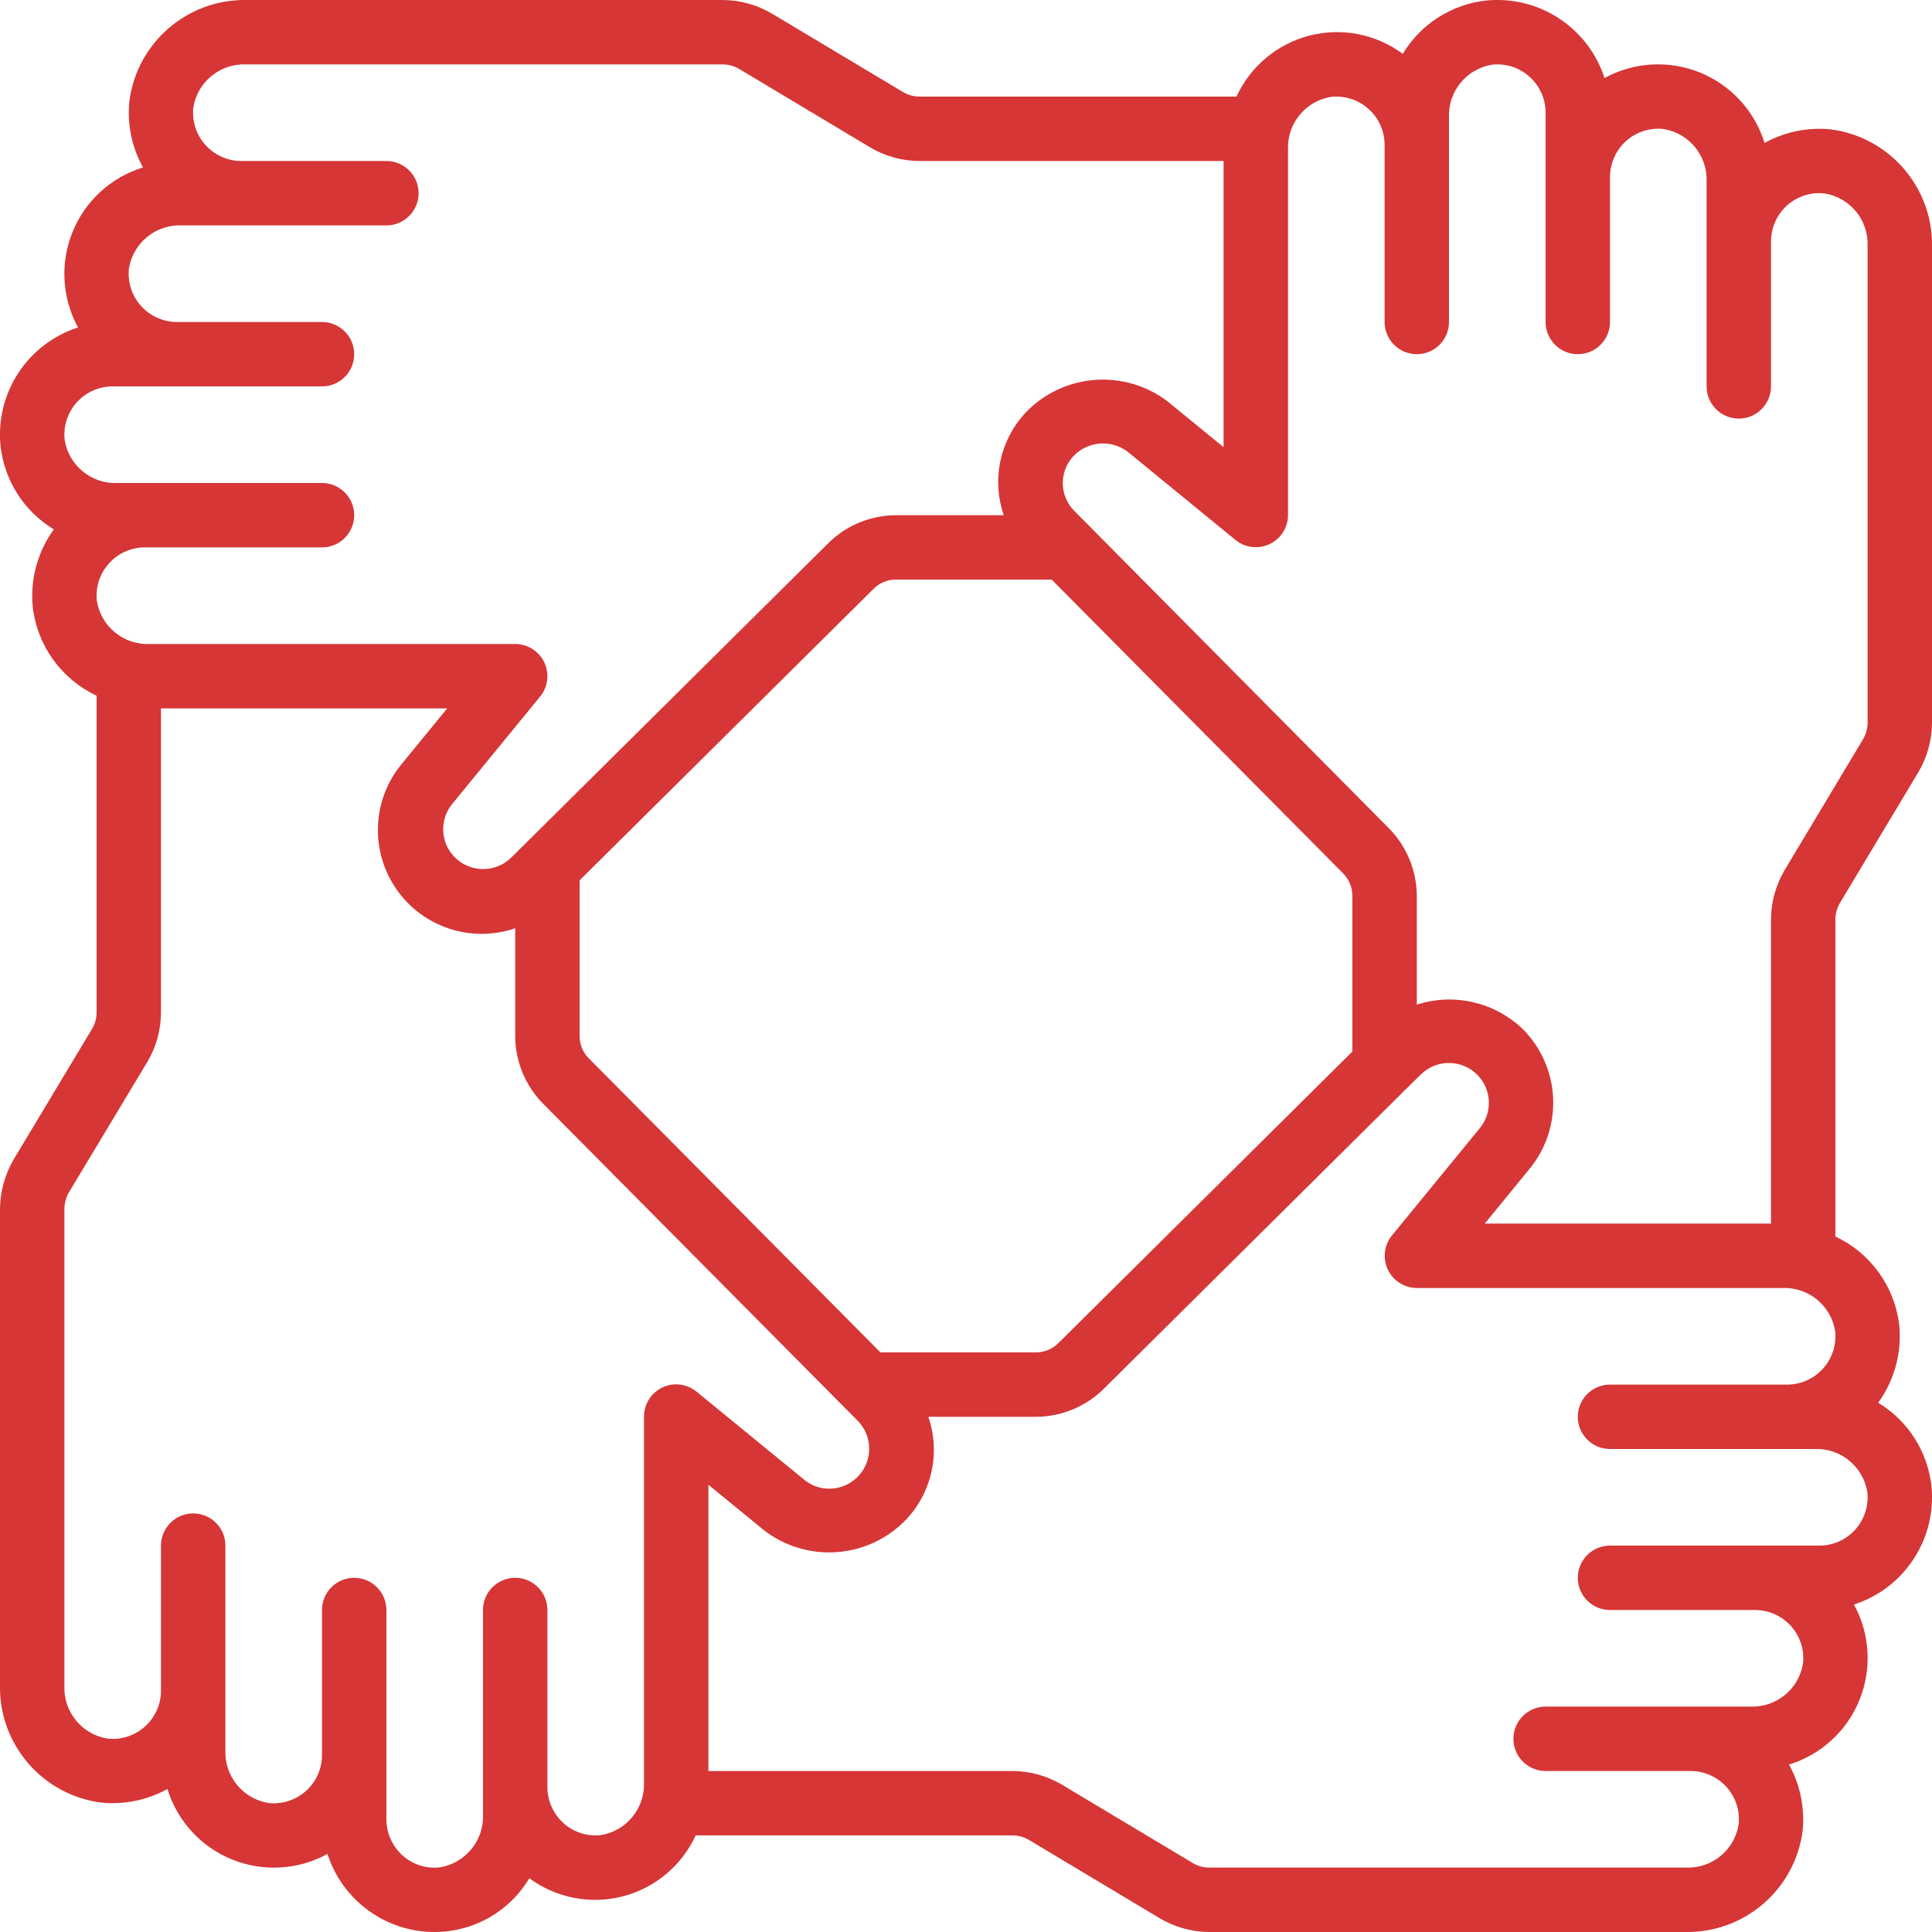<svg width="30" height="30" viewBox="0 0 30 30" fill="none" xmlns="http://www.w3.org/2000/svg">
<g clip-path="url(#clip0_6083_262)">
<path d="M28.43 2.009C28.073 1.973 27.714 2.046 27.4 2.22C27.247 1.723 26.878 1.322 26.397 1.126C25.915 0.931 25.371 0.962 24.915 1.212C24.661 0.426 23.892 -0.076 23.07 0.009C22.536 0.07 22.06 0.375 21.782 0.836C21.366 0.528 20.834 0.424 20.333 0.553C19.832 0.682 19.416 1.03 19.2 1.5H14.276C14.185 1.499 14.095 1.474 14.018 1.427L11.996 0.217C11.764 0.077 11.498 0.002 11.226 1.59052e-07H3.821C2.907 -0.012 2.127 0.663 2.009 1.57C1.973 1.927 2.046 2.286 2.22 2.6C1.723 2.753 1.321 3.121 1.126 3.603C0.931 4.085 0.962 4.629 1.212 5.085C0.425 5.338 -0.077 6.108 0.009 6.931C0.07 7.465 0.375 7.942 0.836 8.22C0.582 8.569 0.466 9 0.509 9.431C0.58 10.028 0.955 10.547 1.5 10.803V15.725C1.499 15.816 1.474 15.905 1.426 15.982L0.206 18.014C0.073 18.246 0.002 18.508 4.16209e-06 18.774V26.179C-0.012 27.094 0.663 27.872 1.571 27.991C1.927 28.026 2.286 27.953 2.6 27.78C2.753 28.277 3.122 28.679 3.603 28.874C4.085 29.069 4.63 29.038 5.085 28.788C5.317 29.511 5.99 30.001 6.75 30C7.353 30 7.911 29.683 8.219 29.165C8.635 29.472 9.168 29.576 9.669 29.447C10.17 29.318 10.586 28.97 10.803 28.5H15.724C15.815 28.501 15.905 28.526 15.982 28.573L18.004 29.784C18.237 29.924 18.503 29.998 18.774 30H26.178C27.093 30.012 27.873 29.337 27.991 28.43C28.027 28.073 27.953 27.714 27.78 27.4C28.277 27.247 28.679 26.879 28.874 26.397C29.069 25.915 29.038 25.371 28.788 24.915C29.574 24.662 30.076 23.893 29.991 23.07C29.93 22.536 29.625 22.059 29.164 21.782C29.418 21.432 29.534 21.001 29.491 20.57C29.419 19.973 29.044 19.456 28.5 19.2V14.275C28.501 14.184 28.526 14.095 28.573 14.017L29.785 11.996C29.924 11.763 29.999 11.497 30 11.226V3.821C30.012 2.906 29.337 2.128 28.43 2.009ZM1.004 6.832C0.981 6.62 1.049 6.408 1.191 6.249C1.334 6.09 1.537 6 1.75 6H5C5.276 6 5.5 5.776 5.5 5.5C5.5 5.224 5.276 5 5 5H2.75C2.537 5.001 2.334 4.91 2.191 4.752C2.048 4.594 1.98 4.382 2.002 4.17C2.066 3.772 2.418 3.484 2.821 3.5H6C6.276 3.5 6.5 3.276 6.5 3C6.5 2.724 6.276 2.5 6 2.5H3.75C3.537 2.501 3.334 2.41 3.191 2.252C3.048 2.094 2.98 1.882 3.002 1.67C3.066 1.271 3.418 0.984 3.821 1H11.226C11.317 1.001 11.406 1.026 11.484 1.074L13.506 2.285C13.739 2.425 14.005 2.499 14.276 2.5H19V6.944L18.134 6.236C17.484 5.739 16.57 5.79 15.979 6.354C15.539 6.78 15.387 7.422 15.587 8H13.911C13.517 8.002 13.14 8.158 12.861 8.435L8.155 13.102L8.145 13.112L7.937 13.318C7.693 13.556 7.303 13.554 7.062 13.312C6.842 13.091 6.821 12.742 7.012 12.496L8.387 10.816C8.509 10.667 8.534 10.46 8.452 10.286C8.369 10.111 8.193 10 8 10H2.321C1.919 10.016 1.568 9.728 1.504 9.331C1.481 9.119 1.549 8.907 1.692 8.749C1.834 8.59 2.037 8.5 2.25 8.5H5C5.276 8.5 5.5 8.276 5.5 8C5.5 7.724 5.276 7.5 5 7.5H1.821C1.419 7.516 1.069 7.229 1.004 6.832ZM21 16.328L16.435 20.855C16.343 20.947 16.219 20.999 16.089 21H13.671L9.145 16.436C9.052 16.345 9.001 16.22 9 16.09V13.67L13.563 9.145C13.655 9.052 13.78 9 13.911 9H16.331L20.857 13.563C20.948 13.655 21 13.78 21 13.91V16.328ZM9.326 28.496C9.115 28.519 8.905 28.45 8.748 28.308C8.591 28.165 8.501 27.963 8.5 27.75V27.742V25C8.5 24.724 8.276 24.5 8 24.5C7.724 24.5 7.5 24.724 7.5 25V27.75V27.757V28.18C7.514 28.584 7.224 28.934 6.825 28.997C6.614 29.02 6.405 28.951 6.248 28.809C6.091 28.666 6 28.463 6 28.25V27.25V27.24V25C6 24.724 5.776 24.5 5.5 24.5C5.224 24.5 5 24.724 5 25V27.25V27.256C4.999 27.468 4.908 27.67 4.75 27.811C4.591 27.952 4.381 28.02 4.17 27.997C3.772 27.933 3.484 27.582 3.5 27.178V26.25V26.242V24C3.5 23.724 3.276 23.5 3 23.5C2.724 23.5 2.5 23.724 2.5 24V26.25V26.255C2.499 26.467 2.408 26.669 2.25 26.81C2.092 26.952 1.881 27.02 1.671 26.997C1.272 26.933 0.984 26.582 1 26.179V18.774C1.001 18.684 1.024 18.596 1.069 18.517L2.285 16.494C2.424 16.262 2.498 15.996 2.5 15.725V11H6.944L6.234 11.867C5.777 12.423 5.745 13.215 6.155 13.807C6.565 14.399 7.318 14.647 8 14.414V16.09C8.002 16.483 8.158 16.861 8.435 17.14L13.098 21.84C13.104 21.846 13.109 21.852 13.115 21.857L13.319 22.062C13.494 22.24 13.545 22.506 13.448 22.737C13.351 22.967 13.125 23.117 12.875 23.116C12.739 23.117 12.607 23.071 12.5 22.987L10.82 21.613C10.671 21.488 10.463 21.461 10.287 21.544C10.11 21.627 9.999 21.805 10 22V27.678C10.014 28.082 9.725 28.433 9.326 28.496ZM28.996 23.169C29.019 23.38 28.951 23.592 28.809 23.751C28.666 23.91 28.463 24 28.25 24H25C24.724 24 24.5 24.224 24.5 24.5C24.5 24.776 24.724 25 25 25H27.25C27.463 25 27.666 25.09 27.809 25.248C27.952 25.407 28.02 25.618 27.997 25.83C27.933 26.229 27.582 26.516 27.178 26.5H24C23.724 26.5 23.5 26.724 23.5 27C23.5 27.276 23.724 27.5 24 27.5H26.25C26.463 27.5 26.666 27.59 26.809 27.748C26.952 27.907 27.02 28.118 26.997 28.33C26.934 28.729 26.582 29.017 26.178 29H18.774C18.683 28.999 18.594 28.974 18.516 28.926L16.494 27.715C16.261 27.576 15.995 27.501 15.724 27.5H11V23.055L11.866 23.764C12.515 24.261 13.431 24.211 14.021 23.645C14.461 23.22 14.614 22.578 14.415 22H16.09C16.483 21.998 16.86 21.842 17.14 21.565L21.843 16.9L21.861 16.883L22.064 16.683C22.308 16.445 22.699 16.447 22.939 16.689C23.159 16.91 23.18 17.259 22.989 17.505L21.614 19.184C21.493 19.334 21.468 19.54 21.55 19.714C21.633 19.888 21.808 19.999 22 20H27.678C28.081 19.984 28.432 20.272 28.496 20.669C28.519 20.881 28.451 21.093 28.308 21.251C28.166 21.41 27.963 21.5 27.75 21.5H25C24.724 21.5 24.5 21.724 24.5 22C24.5 22.276 24.724 22.5 25 22.5H28.18C28.582 22.485 28.931 22.772 28.996 23.169ZM29 11.226C28.999 11.317 28.974 11.406 28.927 11.483L27.715 13.505C27.576 13.738 27.501 14.004 27.5 14.275V19H23.055L23.764 18.134C24.279 17.49 24.227 16.562 23.645 15.979C23.208 15.56 22.576 15.414 22 15.6V13.91C21.998 13.517 21.842 13.139 21.565 12.86L16.9 8.153L16.89 8.143L16.684 7.936C16.567 7.82 16.501 7.662 16.503 7.497C16.504 7.332 16.571 7.175 16.69 7.061C16.913 6.848 17.258 6.827 17.506 7.011L19.186 8.386C19.335 8.506 19.54 8.531 19.714 8.449C19.888 8.367 19.999 8.192 20 8V2.321C19.985 1.919 20.272 1.568 20.67 1.504C20.882 1.481 21.093 1.55 21.251 1.692C21.41 1.834 21.5 2.037 21.5 2.25V5C21.5 5.276 21.724 5.5 22 5.5C22.276 5.5 22.5 5.276 22.5 5V1.821C22.484 1.419 22.772 1.068 23.17 1.004C23.382 0.981 23.593 1.05 23.751 1.192C23.91 1.334 24 1.537 24 1.75V5C24 5.276 24.224 5.5 24.5 5.5C24.776 5.5 25 5.276 25 5V2.75C25 2.537 25.09 2.334 25.248 2.191C25.407 2.049 25.618 1.98 25.83 2.003C26.228 2.067 26.516 2.418 26.5 2.821V6C26.5 6.276 26.724 6.5 27 6.5C27.276 6.5 27.5 6.276 27.5 6V3.75C27.5 3.537 27.59 3.334 27.748 3.191C27.907 3.049 28.118 2.98 28.33 3.003C28.728 3.067 29.016 3.418 29 3.821V11.226Z" fill="#D63636"/>
</g>
<defs>
<clipPath id="clip0_6083_262">
<rect width="30" height="30" fill="white"/>
</clipPath>
</defs>
</svg>
